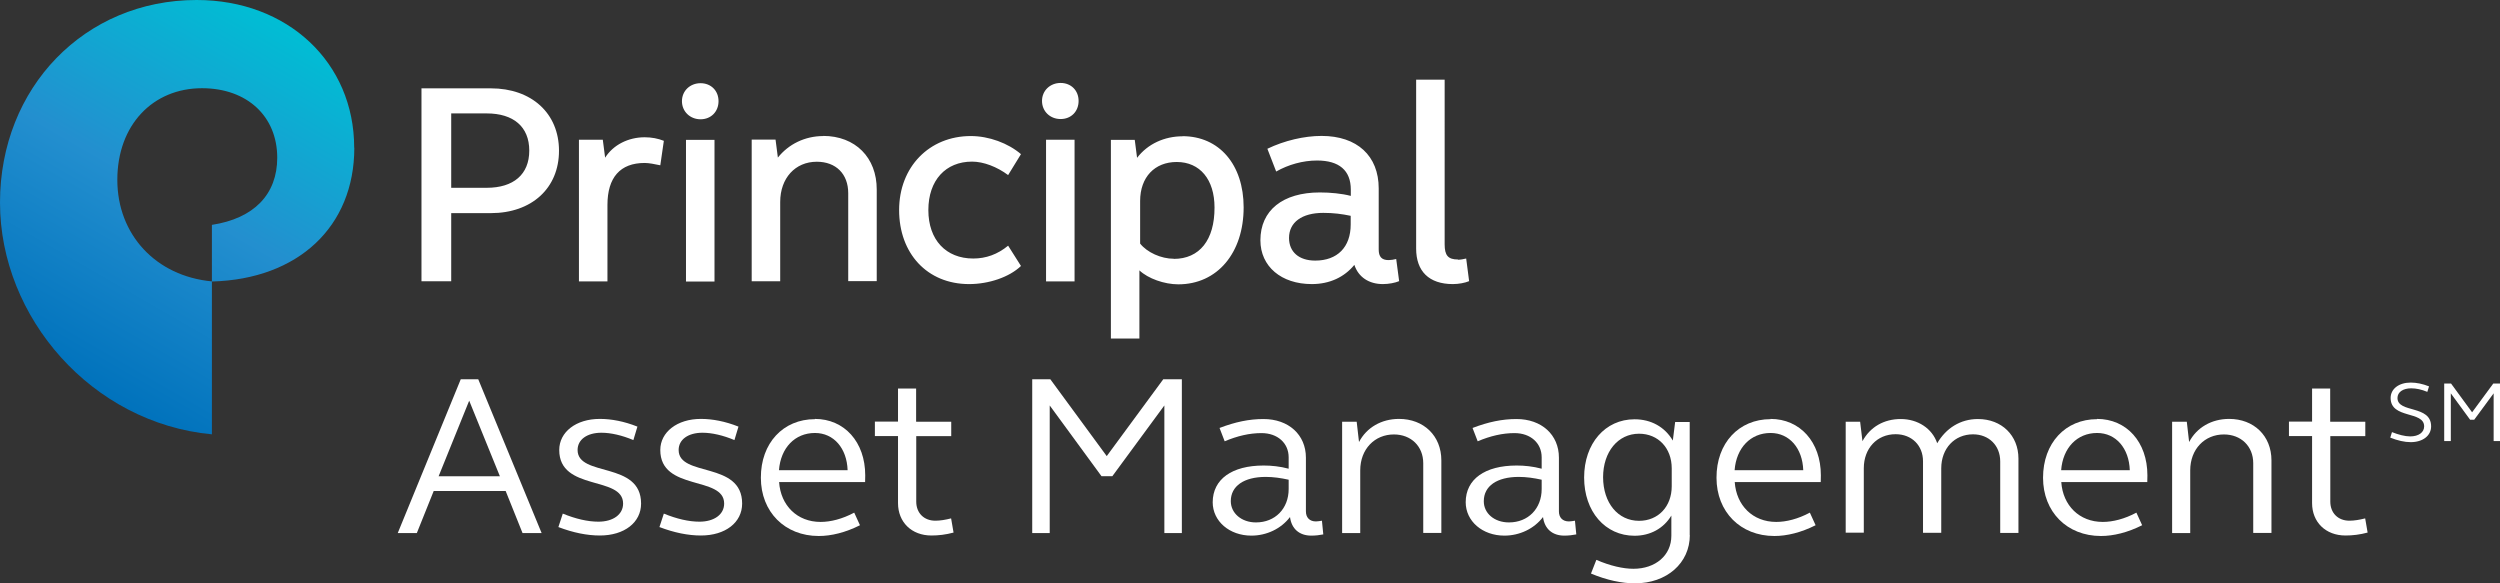 <?xml version="1.0" encoding="UTF-8"?><svg id="Layer_2" xmlns="http://www.w3.org/2000/svg" xmlns:xlink="http://www.w3.org/1999/xlink" viewBox="0 0 204.34 47.67"><rect x="0" y="0" width="204.34" height="47.67" fill="#333333" stroke="none"/><defs><style>.cls-1{fill:url(#linear-gradient);}.cls-2{fill:#fff;}</style><linearGradient id="linear-gradient" x1="4.81" y1="11.52" x2="21.73" y2="40.81" gradientTransform="translate(0 41.81) scale(1 -1)" gradientUnits="userSpaceOnUse"><stop offset="0" stop-color="#0072bc"/><stop offset=".5" stop-color="#238fcf"/><stop offset="1" stop-color="#00bed4"/></linearGradient></defs><g><path class="cls-2" d="M197.04,31.27c.47,0,.97,.1,1.5,.31l-.14,.45c-.48-.2-.92-.29-1.32-.29-.67,0-1.12,.31-1.12,.79,0,1.26,2.75,.54,2.75,2.32,0,.76-.68,1.29-1.67,1.29-.5,0-1.07-.13-1.67-.37l.14-.45c.53,.21,1.06,.35,1.49,.35,.69,0,1.14-.33,1.14-.82,0-1.29-2.74-.59-2.74-2.32,0-.74,.67-1.26,1.64-1.26Z"/><path class="cls-2" d="M199.77,31.35h.57l1.72,2.35,1.73-2.35h.57v4.7h-.54v-3.9l-1.59,2.16h-.33l-1.58-2.16v3.9h-.54v-4.7Z"/></g><g><path class="cls-2" d="M96.66,11.14c-1.48,0-2.85,.62-3.72,1.76l-.19-1.47h-1.95V27.67h2.33v-5.57c.71,.67,2.04,1.14,3.18,1.14,3.19,0,5.34-2.57,5.34-6.29,0-3.49-1.99-5.82-5-5.82h0Zm-.71,10.01c-1.05,0-2.19-.52-2.76-1.24v-3.48c0-1.95,1.19-3.19,2.99-3.19,1.9,0,3.09,1.43,3.09,3.72,.01,2.66-1.23,4.2-3.33,4.2h0ZM34.45,7.23v15.76h2.43v-5.57h3.24c3.34,0,5.57-2.04,5.57-5.1s-2.24-5.1-5.57-5.1h-5.68Zm2.43,2.04h2.9c2.19,0,3.48,1.09,3.48,3.04s-1.29,3.04-3.48,3.04h-2.9v-6.09Zm15.81,1.95c-1.33,0-2.57,.62-3.23,1.67l-.19-1.47h-1.95v11.58h2.33v-6.25c0-2.24,1.04-3.43,3.04-3.43,.34,0,.81,.09,1.28,.19l.29-2c-.48-.19-1-.29-1.57-.29h0Zm4.57-1.47c.85,0,1.47-.62,1.47-1.48s-.62-1.47-1.47-1.47-1.52,.62-1.52,1.47,.67,1.48,1.52,1.48h0Zm1.14,13.24V11.43h-2.33v11.58h2.33Zm8.9-11.87c-1.52,0-2.85,.67-3.72,1.76l-.19-1.47h-1.95v11.58h2.33v-6.48c0-1.95,1.23-3.29,2.99-3.29,1.57,0,2.57,1,2.57,2.57v7.19h2.33v-7.48c.01-2.62-1.75-4.39-4.38-4.39h0Zm12.15,2.09c.95,0,2.05,.43,2.95,1.1l1.05-1.71c-1.05-.9-2.62-1.48-4.1-1.48-3.39,0-5.86,2.52-5.86,6.05s2.28,6.05,5.72,6.05c1.62,0,3.29-.57,4.24-1.48l-1.05-1.66c-.86,.71-1.81,1.05-2.85,1.05-2.23,0-3.67-1.52-3.67-3.96s1.42-3.96,3.57-3.96h0Zm39.72,8c-.81,0-1.09-.33-1.09-1.24V6.51h-2.33v13.81c0,1.85,1.05,2.9,3,2.9,.48,0,1-.1,1.33-.24l-.24-1.85c-.19,.05-.48,.1-.67,.1h0Zm-32.48-11.48c.86,0,1.47-.62,1.47-1.48s-.62-1.47-1.47-1.47-1.52,.62-1.52,1.47,.66,1.48,1.52,1.48h0Zm1.14,13.24V11.42h-2.33v11.58h2.33Zm22.57-6.96c-.72-.19-1.67-.28-2.52-.28-3.04,0-4.86,1.47-4.86,3.91,0,2.14,1.71,3.58,4.2,3.58,1.47,0,2.66-.57,3.48-1.57,.33,1,1.19,1.57,2.33,1.57,.48,0,1-.1,1.33-.24l-.24-1.81c-.19,.05-.43,.09-.62,.09-.57,0-.81-.28-.81-.86v-5c0-2.66-1.76-4.29-4.67-4.29-1.42,0-3.04,.38-4.43,1.05l.72,1.86c1-.57,2.19-.9,3.34-.9,1.81,0,2.76,.81,2.76,2.38v.51h-.01Zm0,2.34c0,1.86-1.1,2.95-2.9,2.95-1.33,0-2.14-.71-2.14-1.85,0-1.28,1.05-2.05,2.8-2.05,.85,0,1.52,.09,2.24,.24v.71Z"/><path class="cls-1" d="M28.95,12.07C28.95,5.11,23.52,0,16.07,0,6.92,0,0,7.16,0,16.56s7.53,18.03,17.32,18.94v-12.5c-4.58-.43-7.73-3.82-7.73-8.3s2.9-7.49,6.92-7.49c3.68,0,6.15,2.29,6.15,5.68,0,3-1.9,4.96-5.34,5.49v4.63c7.06-.19,11.64-4.49,11.64-10.93Z"/><g><path class="cls-2" d="M37.66,31h1.43l5.18,12.57h-1.56l-1.38-3.44h-5.88l-1.38,3.44h-1.56l5.15-12.57Zm-1.81,7.93h5.01l-2.51-6.18-2.5,6.18Z"/><path class="cls-2" d="M49.03,34.24c.95,0,1.99,.2,3.07,.63l-.33,1.1c-.93-.39-1.84-.6-2.61-.6-1.18,0-1.95,.56-1.95,1.41,0,2.24,5.19,.89,5.19,4.38,0,1.54-1.36,2.61-3.37,2.61-1.05,0-2.18-.23-3.39-.69l.36-1.1c1.05,.43,2.04,.66,2.91,.66,1.22,0,2.02-.6,2.02-1.48,0-2.3-5.22-.98-5.22-4.38,0-1.46,1.36-2.54,3.31-2.54Z"/><path class="cls-2" d="M57.29,34.24c.95,0,1.99,.2,3.07,.63l-.33,1.1c-.93-.39-1.84-.6-2.61-.6-1.18,0-1.95,.56-1.95,1.41,0,2.24,5.19,.89,5.19,4.38,0,1.54-1.36,2.61-3.37,2.61-1.05,0-2.18-.23-3.39-.69l.36-1.1c1.05,.43,2.04,.66,2.91,.66,1.22,0,2.02-.6,2.02-1.48,0-2.3-5.22-.98-5.22-4.38,0-1.46,1.38-2.54,3.31-2.54Z"/><path class="cls-2" d="M66.6,34.24c2.42,0,4.12,1.89,4.12,4.61,0,.19,0,.36-.01,.55h-7.03c.13,1.92,1.48,3.26,3.39,3.26,.82,0,1.78-.24,2.75-.76l.47,1.03c-1.19,.6-2.35,.88-3.37,.88-2.77,0-4.73-1.97-4.73-4.76-.01-2.83,1.82-4.79,4.42-4.79Zm-2.93,4.19h5.61c-.06-1.79-1.13-3.04-2.67-3.04-1.64,0-2.8,1.22-2.94,3.04Z"/><path class="cls-2" d="M74.89,34.47h2.86v1.18h-2.86v5.35c0,.93,.63,1.56,1.56,1.56,.39,0,.82-.07,1.29-.19l.2,1.16c-.63,.17-1.23,.24-1.81,.24-1.62,0-2.73-1.09-2.73-2.65v-5.48h-1.89v-1.18h1.89v-2.7h1.48s0,2.7,0,2.7Z"/><path class="cls-2" d="M84.33,31h1.52l4.61,6.28,4.62-6.28h1.52v12.57h-1.43v-10.43l-4.25,5.78h-.89l-4.23-5.78v10.43h-1.43v-12.57h-.03Z"/><path class="cls-2" d="M103.29,38.05c.63,0,1.33,.07,2.04,.26v-.93c0-1.16-.9-1.98-2.22-1.98-.98,0-1.97,.23-3.01,.67l-.42-1.09c1.28-.49,2.42-.73,3.59-.73,2.05,0,3.47,1.28,3.47,3.16v4.39c0,.5,.3,.82,.82,.82,.14,0,.37-.04,.49-.06l.11,1.12c-.3,.06-.63,.1-.98,.1-.99,0-1.62-.57-1.74-1.52-.73,.96-1.91,1.52-3.16,1.52-1.79,0-3.16-1.18-3.16-2.73,.01-1.89,1.58-3,4.16-3Zm-.63,4.65c1.56,0,2.67-1.12,2.67-2.73v-.76c-.63-.14-1.25-.23-1.87-.23-1.79,0-2.86,.75-2.86,1.98,0,.99,.88,1.74,2.05,1.74Z"/><path class="cls-2" d="M109.7,34.47h1.19l.19,1.66c.62-1.19,1.84-1.89,3.27-1.89,2.02,0,3.46,1.38,3.46,3.39v5.93h-1.48v-5.7c0-1.38-.99-2.35-2.4-2.35-1.56,0-2.75,1.19-2.75,2.94v5.12h-1.48s0-9.1,0-9.1Z"/><path class="cls-2" d="M123.97,38.05c.63,0,1.33,.07,2.04,.26v-.93c0-1.16-.9-1.98-2.22-1.98-.98,0-1.97,.23-3.01,.67l-.42-1.09c1.28-.49,2.42-.73,3.59-.73,2.05,0,3.47,1.28,3.47,3.16v4.39c0,.5,.3,.82,.82,.82,.14,0,.37-.04,.49-.06l.11,1.12c-.3,.06-.63,.1-.98,.1-.99,0-1.62-.57-1.74-1.52-.73,.96-1.91,1.52-3.16,1.52-1.79,0-3.16-1.18-3.16-2.73,0-1.89,1.58-3,4.16-3Zm-.63,4.65c1.56,0,2.67-1.12,2.67-2.73v-.76c-.63-.14-1.25-.23-1.87-.23-1.79,0-2.86,.75-2.86,1.98-.01,.99,.86,1.74,2.05,1.74Z"/><path class="cls-2" d="M138.12,43.73c0,2.3-1.89,3.95-4.49,3.95-1.06,0-2.3-.26-3.59-.8l.44-1.12c1.12,.49,2.2,.73,3.03,.73,1.81,0,3.1-1.1,3.1-2.7v-1.65c-.63,1.05-1.72,1.65-3.01,1.65-2.4,0-4.12-1.98-4.12-4.76s1.72-4.76,4.12-4.76c1.35,0,2.47,.62,3.13,1.74l.19-1.52h1.19v9.25h.01Zm-4.15-1.16c1.56,0,2.67-1.16,2.67-2.83v-1.46c0-1.65-1.1-2.83-2.67-2.83-1.72,0-2.94,1.48-2.94,3.56,.01,2.11,1.22,3.56,2.94,3.56Z"/><path class="cls-2" d="M144.71,34.24c2.42,0,4.12,1.89,4.12,4.61,0,.19,0,.36-.01,.55h-7.03c.13,1.92,1.48,3.26,3.39,3.26,.82,0,1.78-.24,2.75-.76l.47,1.03c-1.19,.6-2.35,.88-3.37,.88-2.77,0-4.73-1.97-4.73-4.76-.01-2.83,1.82-4.79,4.42-4.79Zm-2.93,4.19h5.61c-.06-1.79-1.13-3.04-2.67-3.04-1.64,0-2.8,1.22-2.94,3.04Z"/><path class="cls-2" d="M150.85,34.47h1.19l.19,1.59c.63-1.16,1.75-1.81,3.13-1.81s2.57,.76,2.98,1.98c.72-1.23,1.89-1.98,3.33-1.98,1.95,0,3.31,1.35,3.31,3.23v6.08h-1.49v-5.85c0-1.29-.92-2.21-2.22-2.21-1.52,0-2.6,1.16-2.6,2.78v5.27h-1.49v-5.85c0-1.29-.92-2.21-2.24-2.21-1.52,0-2.6,1.16-2.6,2.78v5.27h-1.48v-9.07h-.01Z"/><path class="cls-2" d="M171.4,34.24c2.42,0,4.12,1.89,4.12,4.61,0,.19,0,.36-.01,.55h-7.03c.13,1.92,1.48,3.26,3.39,3.26,.82,0,1.78-.24,2.75-.76l.47,1.03c-1.19,.6-2.35,.88-3.37,.88-2.77,0-4.73-1.97-4.73-4.76,0-2.83,1.82-4.79,4.42-4.79Zm-2.93,4.19h5.61c-.06-1.79-1.13-3.04-2.67-3.04-1.64,0-2.8,1.22-2.94,3.04Z"/><path class="cls-2" d="M177.55,34.47h1.19l.19,1.66c.62-1.19,1.84-1.89,3.27-1.89,2.02,0,3.46,1.38,3.46,3.39v5.93h-1.49v-5.7c0-1.38-.99-2.35-2.4-2.35-1.56,0-2.75,1.19-2.75,2.94v5.12h-1.48v-9.1h.01Z"/><path class="cls-2" d="M190.47,34.47h2.86v1.18h-2.86v5.35c0,.93,.63,1.56,1.56,1.56,.39,0,.82-.07,1.29-.19l.2,1.16c-.63,.17-1.23,.24-1.81,.24-1.62,0-2.73-1.09-2.73-2.65v-5.48h-1.89v-1.18h1.89v-2.7h1.48v2.7Z"/></g></g></svg>